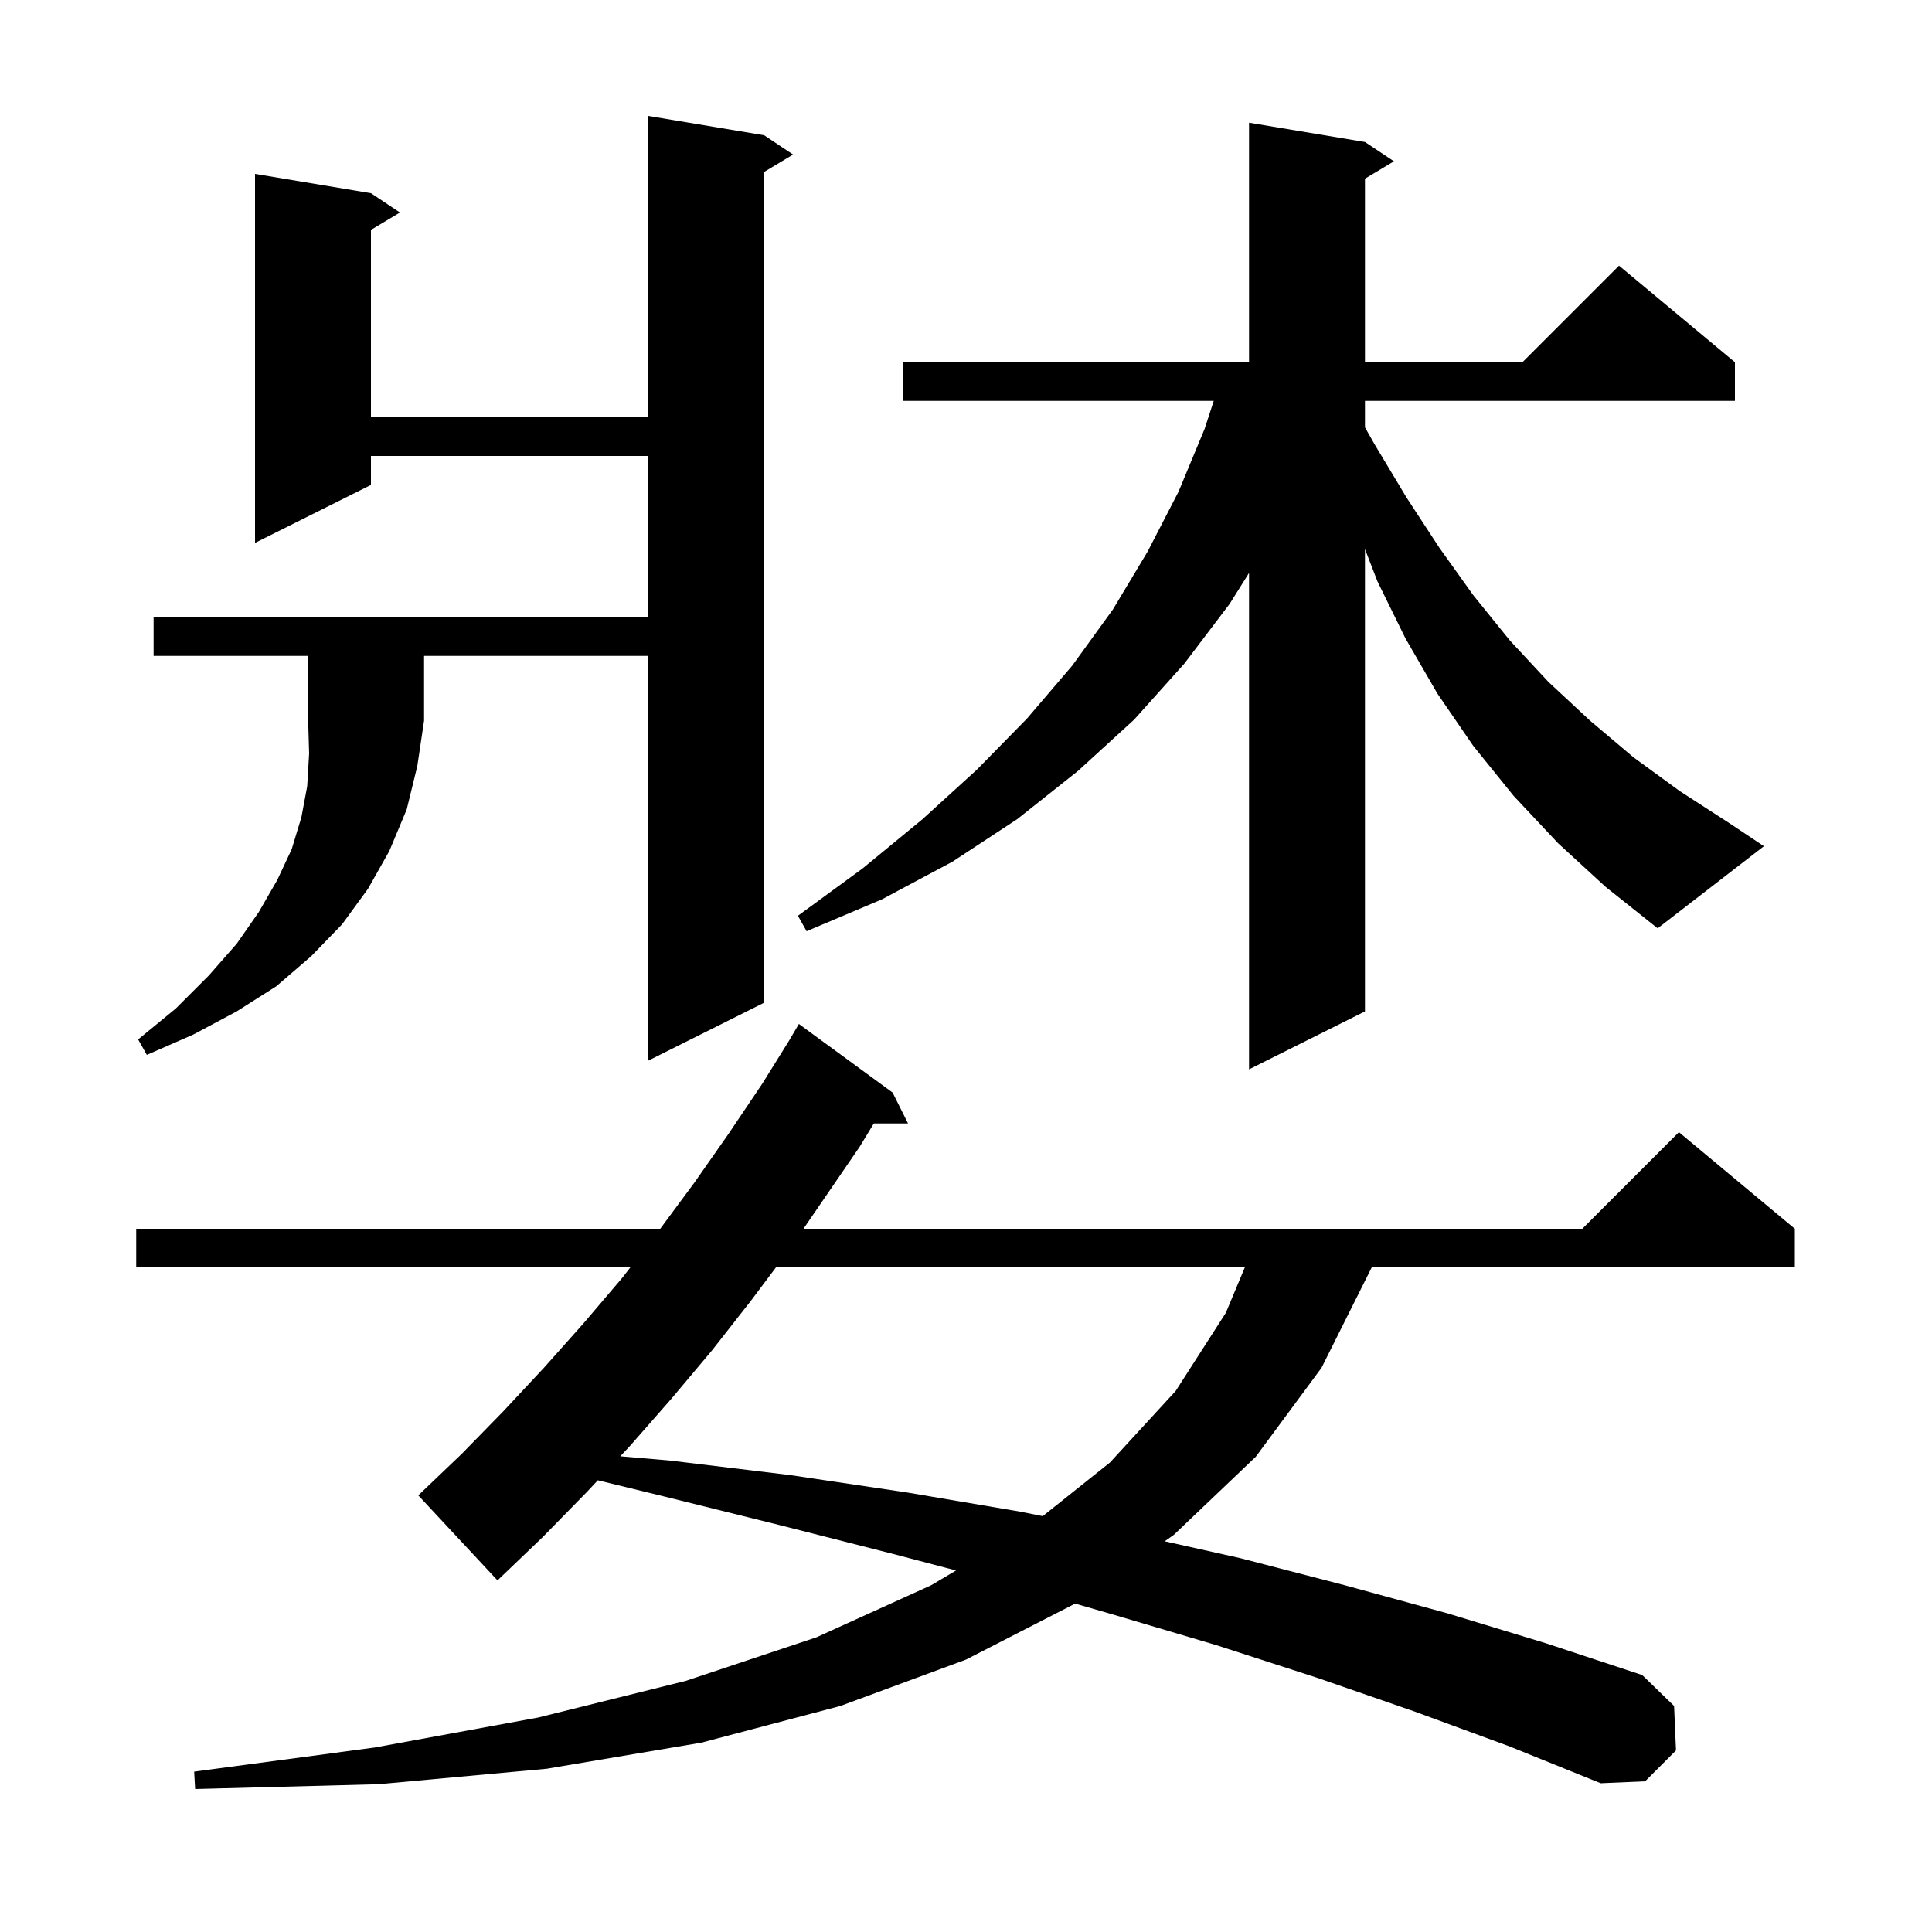 <svg xmlns="http://www.w3.org/2000/svg" xmlns:xlink="http://www.w3.org/1999/xlink" version="1.1" baseProfile="full" viewBox="0 0 200 200" width="200" height="200"><g fill="currentColor"><path d="M 146.5 177.2 L 136.4 173.7 L 125.9 170.3 L 115.1 167.1 L 111.298 166.004 L 100.0 171.8 L 87.0 176.6 L 72.6 180.4 L 56.6 183.1 L 39.2 184.7 L 20.2 185.2 L 20.1 183.4 L 38.8 180.9 L 55.7 177.8 L 71.0 174.0 L 84.5 169.5 L 96.4 164.1 L 98.966 162.575 L 92.6 160.9 L 80.8 157.9 L 68.7 154.9 L 61.887 153.238 L 60.8 154.4 L 56.2 159.1 L 51.5 163.6 L 43.3 154.8 L 47.8 150.5 L 52.1 146.1 L 56.3 141.6 L 60.4 137.0 L 64.4 132.3 L 65.253 131.2 L 14.1 131.2 L 14.1 127.2 L 68.348 127.2 L 71.9 122.4 L 75.4 117.4 L 78.9 112.2 L 81.701 107.701 L 81.7 107.7 L 82.7 106.0 L 92.4 113.1 L 94.0 116.3 L 90.457 116.3 L 89.0 118.7 L 83.176 127.2 L 163.8 127.2 L 173.8 117.2 L 185.8 127.2 L 185.8 131.2 L 142.0 131.2 L 136.8 141.6 L 130.0 150.8 L 121.5 158.9 L 120.569 159.552 L 128.4 161.3 L 139.2 164.1 L 149.8 167.0 L 160.0 170.1 L 170.0 173.4 L 173.3 176.6 L 173.5 181.2 L 170.3 184.4 L 165.7 184.6 L 156.3 180.8 Z M 80.325 131.2 L 77.7 134.7 L 73.7 139.8 L 69.5 144.8 L 65.2 149.7 L 64.213 150.754 L 69.4 151.2 L 81.8 152.7 L 93.9 154.5 L 105.7 156.5 L 107.943 156.949 L 114.9 151.4 L 121.7 144.0 L 126.9 135.9 L 128.864 131.2 Z M 15.9 67.9 L 15.9 63.9 L 67.1 63.9 L 67.1 47.2 L 38.4 47.2 L 38.4 50.2 L 26.4 56.2 L 26.4 18.0 L 38.4 20.0 L 41.4 22.0 L 38.4 23.8 L 38.4 43.2 L 67.1 43.2 L 67.1 12.0 L 79.1 14.0 L 82.1 16.0 L 79.1 17.8 L 79.1 103.8 L 67.1 109.8 L 67.1 67.9 L 43.9 67.9 L 43.9 74.6 L 43.2 79.3 L 42.1 83.8 L 40.3 88.1 L 38.1 92.0 L 35.4 95.7 L 32.2 99.0 L 28.6 102.1 L 24.5 104.7 L 20.0 107.1 L 15.2 109.2 L 14.3 107.6 L 18.2 104.4 L 21.6 101.0 L 24.5 97.7 L 26.8 94.4 L 28.7 91.1 L 30.2 87.9 L 31.2 84.6 L 31.8 81.4 L 32.0 78.0 L 31.9 74.6 L 31.9 67.9 Z M 161.3 87.3 L 156.7 82.4 L 152.5 77.2 L 148.8 71.8 L 145.5 66.1 L 142.6 60.2 L 141.3 56.842 L 141.3 104.7 L 129.3 110.7 L 129.3 59.31 L 127.3 62.5 L 122.6 68.7 L 117.4 74.5 L 111.6 79.8 L 105.3 84.8 L 98.6 89.2 L 91.3 93.1 L 83.5 96.4 L 82.6 94.8 L 89.3 89.9 L 95.5 84.8 L 101.1 79.7 L 106.3 74.4 L 111.0 68.9 L 115.2 63.1 L 118.8 57.1 L 122.0 50.9 L 124.7 44.4 L 125.647 41.5 L 93.5 41.5 L 93.5 37.5 L 129.3 37.5 L 129.3 12.7 L 141.3 14.7 L 144.3 16.7 L 141.3 18.5 L 141.3 37.5 L 157.6 37.5 L 167.6 27.5 L 179.6 37.5 L 179.6 41.5 L 141.3 41.5 L 141.3 44.242 L 142.3 46.0 L 145.6 51.5 L 149.0 56.7 L 152.5 61.6 L 156.3 66.3 L 160.3 70.6 L 164.6 74.6 L 169.1 78.4 L 173.9 81.9 L 179.0 85.2 L 182.6 87.6 L 171.6 96.1 L 166.2 91.8 Z "/></g></svg>